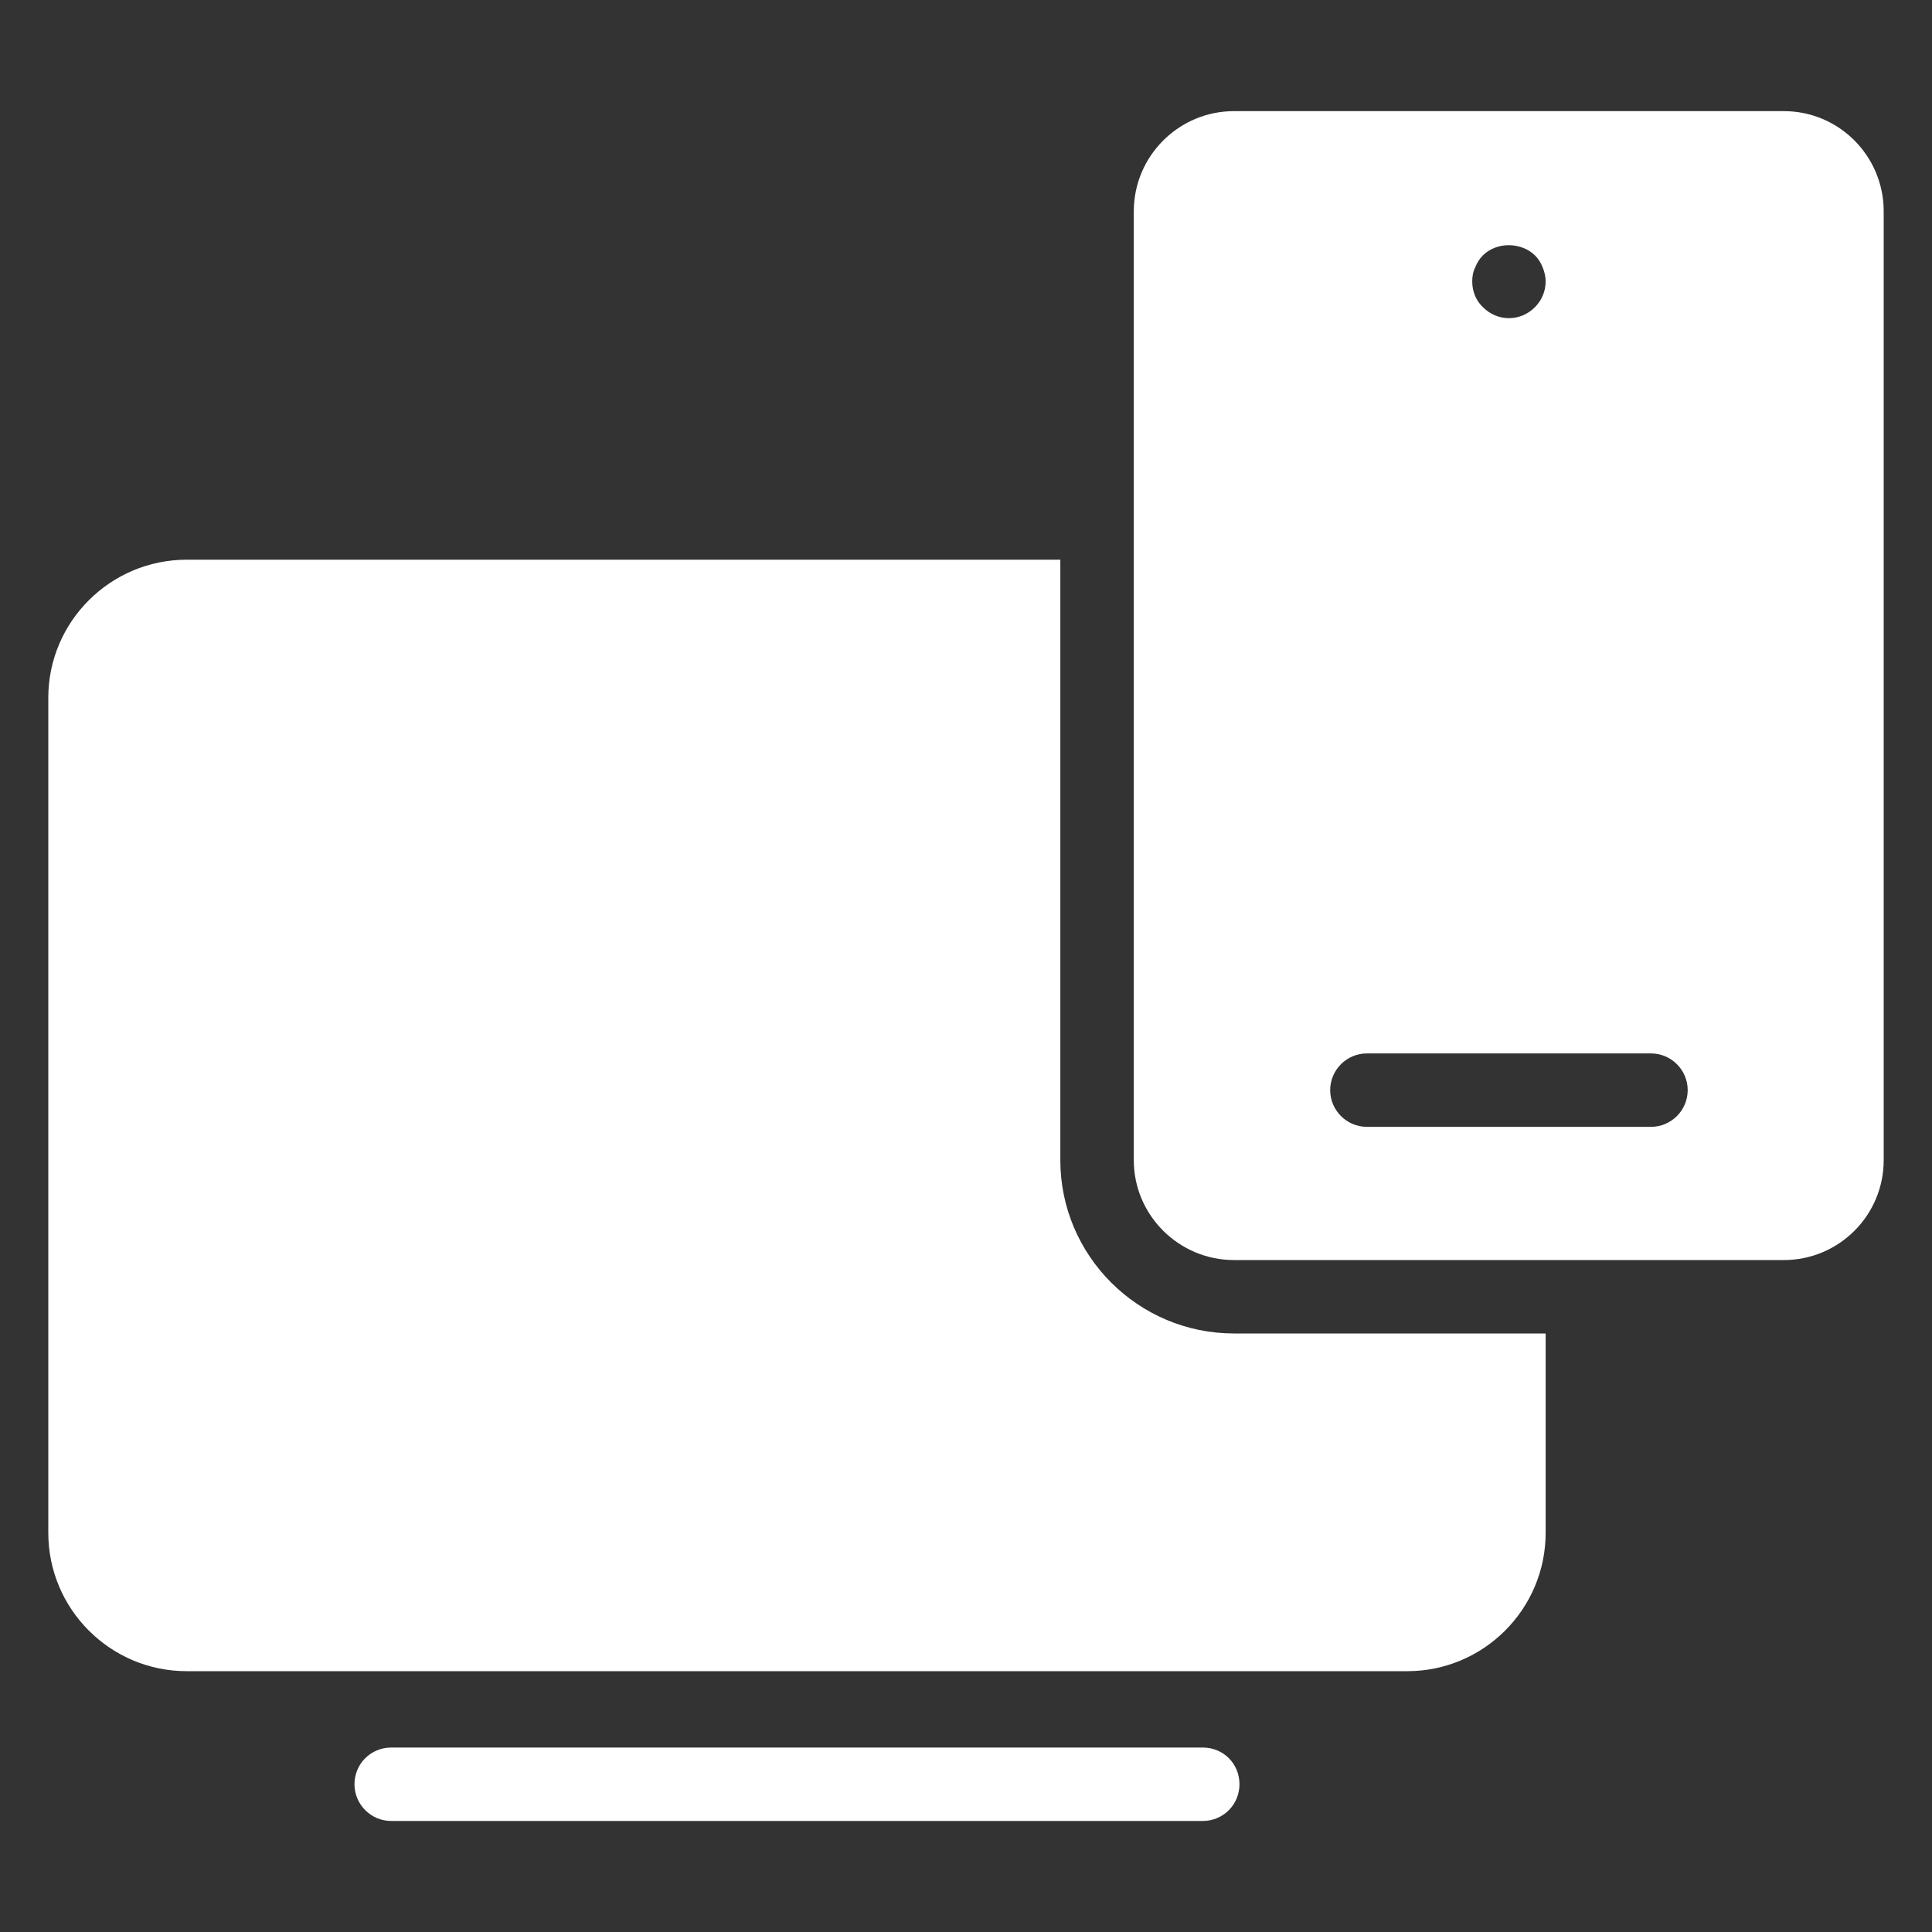 <svg width="40" height="40" viewBox="0 0 40 40" fill="none" xmlns="http://www.w3.org/2000/svg">
<rect x="0" y="0" width="40" height="40" fill="#333333" stroke="none"/>
<path d="M8.099 36.181C7.681 36.181 7.339 36.515 7.339 36.941C7.339 37.359 7.681 37.701 8.099 37.701H24.902C25.328 37.701 25.662 37.359 25.662 36.941C25.662 36.515 25.328 36.181 24.902 36.181H8.099Z" fill="white"/>
<path d="M3.866 34.6H29.135C30.716 34.6 32.001 33.316 32.001 31.735V27.608H25.548C23.565 27.608 21.953 25.997 21.953 24.021V11.588H3.866C2.285 11.588 1 12.872 1 14.445V31.735C1 33.316 2.285 34.6 3.866 34.6Z" fill="white"/>
<path d="M36.933 2.301H25.548C24.408 2.301 23.474 3.228 23.474 4.376V24.021C23.474 25.161 24.408 26.088 25.548 26.088H36.933C38.073 26.088 39 25.161 39 24.021V4.376C39 3.228 38.073 2.301 36.933 2.301ZM30.542 5.538C30.58 5.44 30.633 5.356 30.701 5.288C30.982 5.006 31.491 5.006 31.78 5.288C31.849 5.356 31.902 5.44 31.94 5.538C31.978 5.63 32.001 5.728 32.001 5.827C32.001 6.032 31.917 6.222 31.78 6.359C31.636 6.504 31.446 6.587 31.241 6.587C31.035 6.587 30.846 6.504 30.701 6.359C30.557 6.222 30.481 6.032 30.481 5.827C30.481 5.728 30.496 5.63 30.542 5.538ZM34.182 23.33H28.3C27.882 23.33 27.54 22.988 27.54 22.57C27.54 22.152 27.882 21.81 28.3 21.81H34.182C34.6 21.81 34.942 22.152 34.942 22.57C34.942 22.988 34.6 23.33 34.182 23.33Z" fill="white"/>
</svg>
